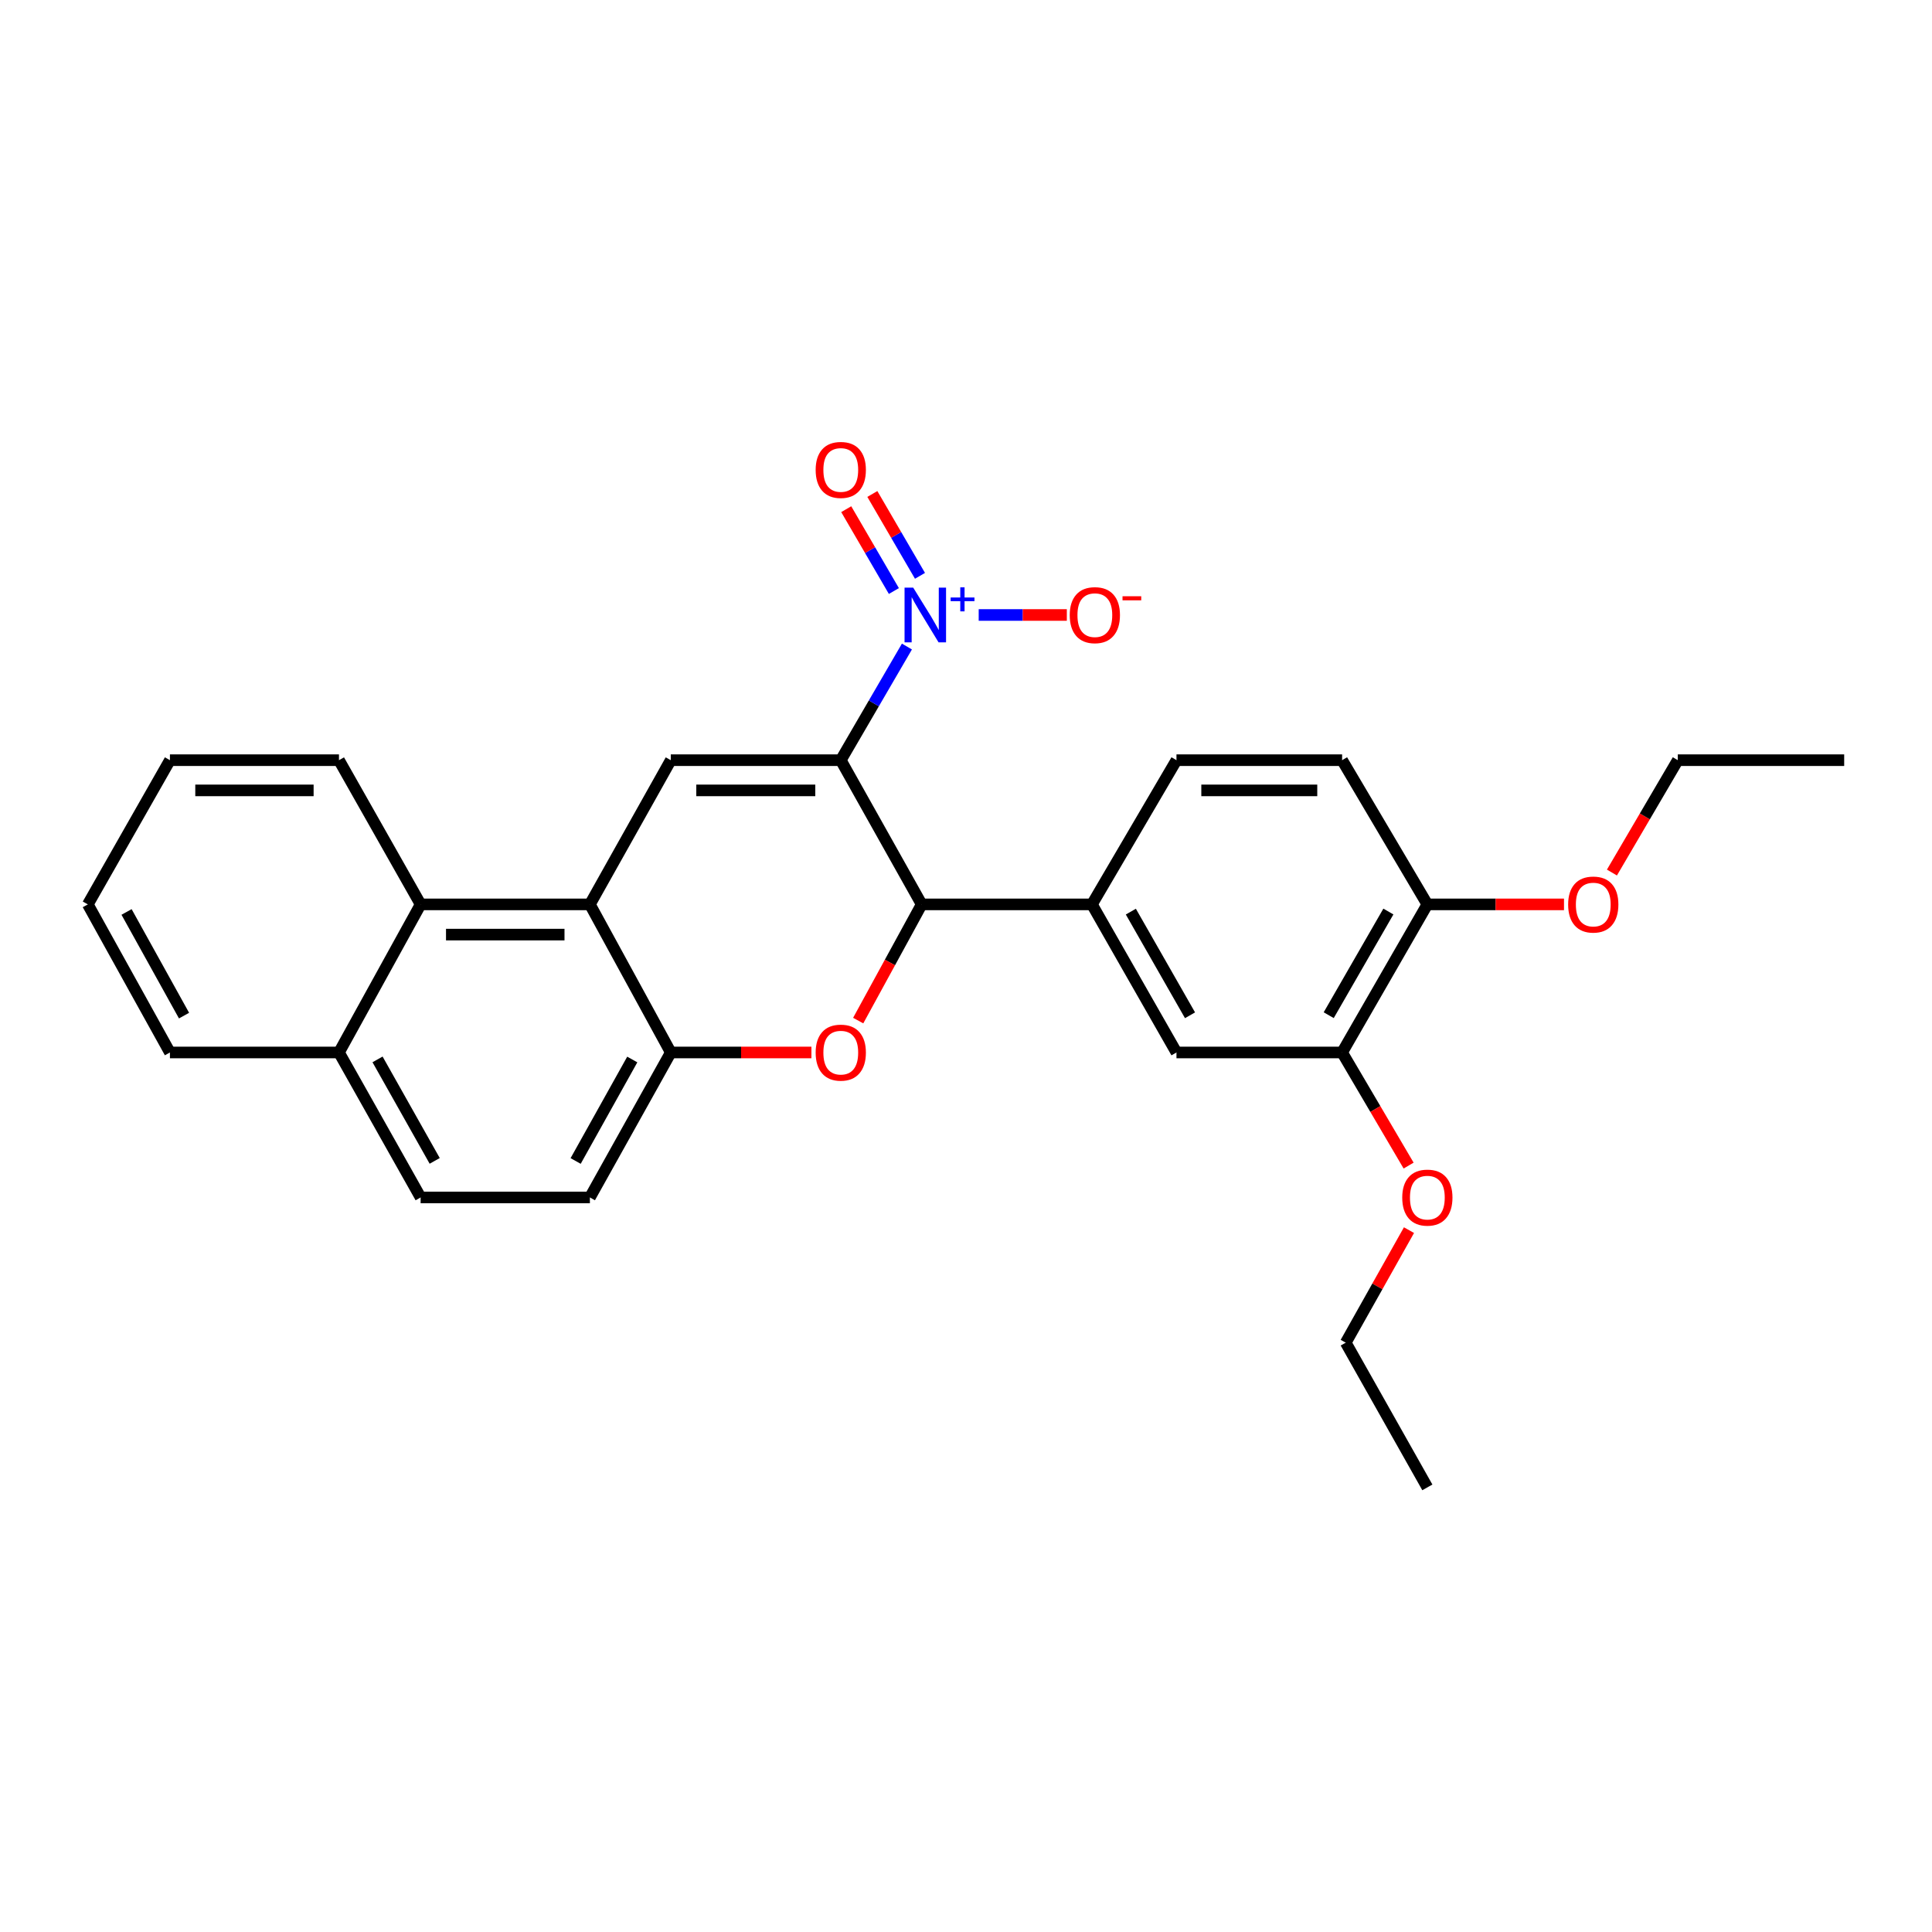 <?xml version='1.0' encoding='iso-8859-1'?>
<svg version='1.1' baseProfile='full'
              xmlns='http://www.w3.org/2000/svg'
                      xmlns:rdkit='http://www.rdkit.org/xml'
                      xmlns:xlink='http://www.w3.org/1999/xlink'
                  xml:space='preserve'
width='1000px' height='1000px' viewBox='0 0 1000 1000'>
<!-- END OF HEADER -->
<rect style='opacity:1.0;fill:#FFFFFF;stroke:none' width='1000' height='1000' x='0' y='0'> </rect>
<path class='bond-0' d='M 435.184,393.47 L 452.304,364.06' style='fill:none;fill-rule:evenodd;stroke:#000000;stroke-width:6px;stroke-linecap:butt;stroke-linejoin:miter;stroke-opacity:1' />
<path class='bond-0' d='M 452.304,364.06 L 469.425,334.65' style='fill:none;fill-rule:evenodd;stroke:#0000FF;stroke-width:6px;stroke-linecap:butt;stroke-linejoin:miter;stroke-opacity:1' />
<path class='bond-1' d='M 435.184,393.47 L 347.199,393.47' style='fill:none;fill-rule:evenodd;stroke:#000000;stroke-width:6px;stroke-linecap:butt;stroke-linejoin:miter;stroke-opacity:1' />
<path class='bond-1' d='M 421.986,409.107 L 360.397,409.107' style='fill:none;fill-rule:evenodd;stroke:#000000;stroke-width:6px;stroke-linecap:butt;stroke-linejoin:miter;stroke-opacity:1' />
<path class='bond-2' d='M 435.184,393.47 L 477.057,468.111' style='fill:none;fill-rule:evenodd;stroke:#000000;stroke-width:6px;stroke-linecap:butt;stroke-linejoin:miter;stroke-opacity:1' />
<path class='bond-10' d='M 506.572,318.316 L 529.381,318.316' style='fill:none;fill-rule:evenodd;stroke:#0000FF;stroke-width:6px;stroke-linecap:butt;stroke-linejoin:miter;stroke-opacity:1' />
<path class='bond-10' d='M 529.381,318.316 L 552.189,318.316' style='fill:none;fill-rule:evenodd;stroke:#FF0000;stroke-width:6px;stroke-linecap:butt;stroke-linejoin:miter;stroke-opacity:1' />
<path class='bond-11' d='M 476.183,298.049 L 463.853,276.866' style='fill:none;fill-rule:evenodd;stroke:#0000FF;stroke-width:6px;stroke-linecap:butt;stroke-linejoin:miter;stroke-opacity:1' />
<path class='bond-11' d='M 463.853,276.866 L 451.523,255.682' style='fill:none;fill-rule:evenodd;stroke:#FF0000;stroke-width:6px;stroke-linecap:butt;stroke-linejoin:miter;stroke-opacity:1' />
<path class='bond-11' d='M 462.669,305.915 L 450.339,284.732' style='fill:none;fill-rule:evenodd;stroke:#0000FF;stroke-width:6px;stroke-linecap:butt;stroke-linejoin:miter;stroke-opacity:1' />
<path class='bond-11' d='M 450.339,284.732 L 438.009,263.549' style='fill:none;fill-rule:evenodd;stroke:#FF0000;stroke-width:6px;stroke-linecap:butt;stroke-linejoin:miter;stroke-opacity:1' />
<path class='bond-4' d='M 347.199,393.47 L 305.326,468.111' style='fill:none;fill-rule:evenodd;stroke:#000000;stroke-width:6px;stroke-linecap:butt;stroke-linejoin:miter;stroke-opacity:1' />
<path class='bond-3' d='M 477.057,468.111 L 460.628,498.184' style='fill:none;fill-rule:evenodd;stroke:#000000;stroke-width:6px;stroke-linecap:butt;stroke-linejoin:miter;stroke-opacity:1' />
<path class='bond-3' d='M 460.628,498.184 L 444.2,528.256' style='fill:none;fill-rule:evenodd;stroke:#FF0000;stroke-width:6px;stroke-linecap:butt;stroke-linejoin:miter;stroke-opacity:1' />
<path class='bond-6' d='M 477.057,468.111 L 565.181,468.111' style='fill:none;fill-rule:evenodd;stroke:#000000;stroke-width:6px;stroke-linecap:butt;stroke-linejoin:miter;stroke-opacity:1' />
<path class='bond-5' d='M 419.984,544.759 L 383.592,544.759' style='fill:none;fill-rule:evenodd;stroke:#FF0000;stroke-width:6px;stroke-linecap:butt;stroke-linejoin:miter;stroke-opacity:1' />
<path class='bond-5' d='M 383.592,544.759 L 347.199,544.759' style='fill:none;fill-rule:evenodd;stroke:#000000;stroke-width:6px;stroke-linecap:butt;stroke-linejoin:miter;stroke-opacity:1' />
<path class='bond-7' d='M 305.326,468.111 L 217.715,468.111' style='fill:none;fill-rule:evenodd;stroke:#000000;stroke-width:6px;stroke-linecap:butt;stroke-linejoin:miter;stroke-opacity:1' />
<path class='bond-7' d='M 292.185,483.748 L 230.857,483.748' style='fill:none;fill-rule:evenodd;stroke:#000000;stroke-width:6px;stroke-linecap:butt;stroke-linejoin:miter;stroke-opacity:1' />
<path class='bond-28' d='M 305.326,468.111 L 347.199,544.759' style='fill:none;fill-rule:evenodd;stroke:#000000;stroke-width:6px;stroke-linecap:butt;stroke-linejoin:miter;stroke-opacity:1' />
<path class='bond-13' d='M 347.199,544.759 L 305.326,619.8' style='fill:none;fill-rule:evenodd;stroke:#000000;stroke-width:6px;stroke-linecap:butt;stroke-linejoin:miter;stroke-opacity:1' />
<path class='bond-13' d='M 327.263,548.396 L 297.952,600.924' style='fill:none;fill-rule:evenodd;stroke:#000000;stroke-width:6px;stroke-linecap:butt;stroke-linejoin:miter;stroke-opacity:1' />
<path class='bond-8' d='M 565.181,468.111 L 608.939,544.759' style='fill:none;fill-rule:evenodd;stroke:#000000;stroke-width:6px;stroke-linecap:butt;stroke-linejoin:miter;stroke-opacity:1' />
<path class='bond-8' d='M 585.324,471.856 L 615.955,525.509' style='fill:none;fill-rule:evenodd;stroke:#000000;stroke-width:6px;stroke-linecap:butt;stroke-linejoin:miter;stroke-opacity:1' />
<path class='bond-14' d='M 565.181,468.111 L 608.939,393.47' style='fill:none;fill-rule:evenodd;stroke:#000000;stroke-width:6px;stroke-linecap:butt;stroke-linejoin:miter;stroke-opacity:1' />
<path class='bond-15' d='M 217.715,468.111 L 175.451,544.759' style='fill:none;fill-rule:evenodd;stroke:#000000;stroke-width:6px;stroke-linecap:butt;stroke-linejoin:miter;stroke-opacity:1' />
<path class='bond-20' d='M 217.715,468.111 L 175.451,393.47' style='fill:none;fill-rule:evenodd;stroke:#000000;stroke-width:6px;stroke-linecap:butt;stroke-linejoin:miter;stroke-opacity:1' />
<path class='bond-9' d='M 608.939,544.759 L 694.674,544.759' style='fill:none;fill-rule:evenodd;stroke:#000000;stroke-width:6px;stroke-linecap:butt;stroke-linejoin:miter;stroke-opacity:1' />
<path class='bond-18' d='M 694.674,544.759 L 711.885,574.032' style='fill:none;fill-rule:evenodd;stroke:#000000;stroke-width:6px;stroke-linecap:butt;stroke-linejoin:miter;stroke-opacity:1' />
<path class='bond-18' d='M 711.885,574.032 L 729.097,603.304' style='fill:none;fill-rule:evenodd;stroke:#FF0000;stroke-width:6px;stroke-linecap:butt;stroke-linejoin:miter;stroke-opacity:1' />
<path class='bond-29' d='M 694.674,544.759 L 738.796,468.111' style='fill:none;fill-rule:evenodd;stroke:#000000;stroke-width:6px;stroke-linecap:butt;stroke-linejoin:miter;stroke-opacity:1' />
<path class='bond-29' d='M 687.74,525.461 L 718.626,471.807' style='fill:none;fill-rule:evenodd;stroke:#000000;stroke-width:6px;stroke-linecap:butt;stroke-linejoin:miter;stroke-opacity:1' />
<path class='bond-12' d='M 738.796,468.111 L 694.674,393.47' style='fill:none;fill-rule:evenodd;stroke:#000000;stroke-width:6px;stroke-linecap:butt;stroke-linejoin:miter;stroke-opacity:1' />
<path class='bond-19' d='M 738.796,468.111 L 774.16,468.111' style='fill:none;fill-rule:evenodd;stroke:#000000;stroke-width:6px;stroke-linecap:butt;stroke-linejoin:miter;stroke-opacity:1' />
<path class='bond-19' d='M 774.16,468.111 L 809.524,468.111' style='fill:none;fill-rule:evenodd;stroke:#FF0000;stroke-width:6px;stroke-linecap:butt;stroke-linejoin:miter;stroke-opacity:1' />
<path class='bond-17' d='M 305.326,619.8 L 217.715,619.8' style='fill:none;fill-rule:evenodd;stroke:#000000;stroke-width:6px;stroke-linecap:butt;stroke-linejoin:miter;stroke-opacity:1' />
<path class='bond-16' d='M 608.939,393.47 L 694.674,393.47' style='fill:none;fill-rule:evenodd;stroke:#000000;stroke-width:6px;stroke-linecap:butt;stroke-linejoin:miter;stroke-opacity:1' />
<path class='bond-16' d='M 621.799,409.107 L 681.813,409.107' style='fill:none;fill-rule:evenodd;stroke:#000000;stroke-width:6px;stroke-linecap:butt;stroke-linejoin:miter;stroke-opacity:1' />
<path class='bond-21' d='M 175.451,544.759 L 87.953,544.759' style='fill:none;fill-rule:evenodd;stroke:#000000;stroke-width:6px;stroke-linecap:butt;stroke-linejoin:miter;stroke-opacity:1' />
<path class='bond-30' d='M 175.451,544.759 L 217.715,619.8' style='fill:none;fill-rule:evenodd;stroke:#000000;stroke-width:6px;stroke-linecap:butt;stroke-linejoin:miter;stroke-opacity:1' />
<path class='bond-30' d='M 195.416,548.342 L 225,600.87' style='fill:none;fill-rule:evenodd;stroke:#000000;stroke-width:6px;stroke-linecap:butt;stroke-linejoin:miter;stroke-opacity:1' />
<path class='bond-22' d='M 729.289,636.716 L 712.919,665.839' style='fill:none;fill-rule:evenodd;stroke:#FF0000;stroke-width:6px;stroke-linecap:butt;stroke-linejoin:miter;stroke-opacity:1' />
<path class='bond-22' d='M 712.919,665.839 L 696.55,694.963' style='fill:none;fill-rule:evenodd;stroke:#000000;stroke-width:6px;stroke-linecap:butt;stroke-linejoin:miter;stroke-opacity:1' />
<path class='bond-23' d='M 834.331,451.628 L 851.376,422.549' style='fill:none;fill-rule:evenodd;stroke:#FF0000;stroke-width:6px;stroke-linecap:butt;stroke-linejoin:miter;stroke-opacity:1' />
<path class='bond-23' d='M 851.376,422.549 L 868.42,393.47' style='fill:none;fill-rule:evenodd;stroke:#000000;stroke-width:6px;stroke-linecap:butt;stroke-linejoin:miter;stroke-opacity:1' />
<path class='bond-24' d='M 175.451,393.47 L 87.953,393.47' style='fill:none;fill-rule:evenodd;stroke:#000000;stroke-width:6px;stroke-linecap:butt;stroke-linejoin:miter;stroke-opacity:1' />
<path class='bond-24' d='M 162.326,409.107 L 101.078,409.107' style='fill:none;fill-rule:evenodd;stroke:#000000;stroke-width:6px;stroke-linecap:butt;stroke-linejoin:miter;stroke-opacity:1' />
<path class='bond-31' d='M 87.953,544.759 L 45.455,468.111' style='fill:none;fill-rule:evenodd;stroke:#000000;stroke-width:6px;stroke-linecap:butt;stroke-linejoin:miter;stroke-opacity:1' />
<path class='bond-31' d='M 95.254,525.679 L 65.505,472.026' style='fill:none;fill-rule:evenodd;stroke:#000000;stroke-width:6px;stroke-linecap:butt;stroke-linejoin:miter;stroke-opacity:1' />
<path class='bond-26' d='M 696.55,694.963 L 738.796,769.865' style='fill:none;fill-rule:evenodd;stroke:#000000;stroke-width:6px;stroke-linecap:butt;stroke-linejoin:miter;stroke-opacity:1' />
<path class='bond-25' d='M 868.42,393.47 L 954.545,393.47' style='fill:none;fill-rule:evenodd;stroke:#000000;stroke-width:6px;stroke-linecap:butt;stroke-linejoin:miter;stroke-opacity:1' />
<path class='bond-27' d='M 87.953,393.47 L 45.455,468.111' style='fill:none;fill-rule:evenodd;stroke:#000000;stroke-width:6px;stroke-linecap:butt;stroke-linejoin:miter;stroke-opacity:1' />
<path  class='atom-1' d='M 472.673 304.156
L 481.953 319.156
Q 482.873 320.636, 484.353 323.316
Q 485.833 325.996, 485.913 326.156
L 485.913 304.156
L 489.673 304.156
L 489.673 332.476
L 485.793 332.476
L 475.833 316.076
Q 474.673 314.156, 473.433 311.956
Q 472.233 309.756, 471.873 309.076
L 471.873 332.476
L 468.193 332.476
L 468.193 304.156
L 472.673 304.156
' fill='#0000FF'/>
<path  class='atom-1' d='M 492.049 309.261
L 497.039 309.261
L 497.039 304.007
L 499.257 304.007
L 499.257 309.261
L 504.378 309.261
L 504.378 311.162
L 499.257 311.162
L 499.257 316.442
L 497.039 316.442
L 497.039 311.162
L 492.049 311.162
L 492.049 309.261
' fill='#0000FF'/>
<path  class='atom-4' d='M 422.184 544.839
Q 422.184 538.039, 425.544 534.239
Q 428.904 530.439, 435.184 530.439
Q 441.464 530.439, 444.824 534.239
Q 448.184 538.039, 448.184 544.839
Q 448.184 551.719, 444.784 555.639
Q 441.384 559.519, 435.184 559.519
Q 428.944 559.519, 425.544 555.639
Q 422.184 551.759, 422.184 544.839
M 435.184 556.319
Q 439.504 556.319, 441.824 553.439
Q 444.184 550.519, 444.184 544.839
Q 444.184 539.279, 441.824 536.479
Q 439.504 533.639, 435.184 533.639
Q 430.864 533.639, 428.504 536.439
Q 426.184 539.239, 426.184 544.839
Q 426.184 550.559, 428.504 553.439
Q 430.864 556.319, 435.184 556.319
' fill='#FF0000'/>
<path  class='atom-11' d='M 553.692 318.396
Q 553.692 311.596, 557.052 307.796
Q 560.412 303.996, 566.692 303.996
Q 572.972 303.996, 576.332 307.796
Q 579.692 311.596, 579.692 318.396
Q 579.692 325.276, 576.292 329.196
Q 572.892 333.076, 566.692 333.076
Q 560.452 333.076, 557.052 329.196
Q 553.692 325.316, 553.692 318.396
M 566.692 329.876
Q 571.012 329.876, 573.332 326.996
Q 575.692 324.076, 575.692 318.396
Q 575.692 312.836, 573.332 310.036
Q 571.012 307.196, 566.692 307.196
Q 562.372 307.196, 560.012 309.996
Q 557.692 312.796, 557.692 318.396
Q 557.692 324.116, 560.012 326.996
Q 562.372 329.876, 566.692 329.876
' fill='#FF0000'/>
<path  class='atom-11' d='M 581.012 308.619
L 590.701 308.619
L 590.701 310.731
L 581.012 310.731
L 581.012 308.619
' fill='#FF0000'/>
<path  class='atom-12' d='M 422.184 243.234
Q 422.184 236.434, 425.544 232.634
Q 428.904 228.834, 435.184 228.834
Q 441.464 228.834, 444.824 232.634
Q 448.184 236.434, 448.184 243.234
Q 448.184 250.114, 444.784 254.034
Q 441.384 257.914, 435.184 257.914
Q 428.944 257.914, 425.544 254.034
Q 422.184 250.154, 422.184 243.234
M 435.184 254.714
Q 439.504 254.714, 441.824 251.834
Q 444.184 248.914, 444.184 243.234
Q 444.184 237.674, 441.824 234.874
Q 439.504 232.034, 435.184 232.034
Q 430.864 232.034, 428.504 234.834
Q 426.184 237.634, 426.184 243.234
Q 426.184 248.954, 428.504 251.834
Q 430.864 254.714, 435.184 254.714
' fill='#FF0000'/>
<path  class='atom-19' d='M 725.796 619.88
Q 725.796 613.08, 729.156 609.28
Q 732.516 605.48, 738.796 605.48
Q 745.076 605.48, 748.436 609.28
Q 751.796 613.08, 751.796 619.88
Q 751.796 626.76, 748.396 630.68
Q 744.996 634.56, 738.796 634.56
Q 732.556 634.56, 729.156 630.68
Q 725.796 626.8, 725.796 619.88
M 738.796 631.36
Q 743.116 631.36, 745.436 628.48
Q 747.796 625.56, 747.796 619.88
Q 747.796 614.32, 745.436 611.52
Q 743.116 608.68, 738.796 608.68
Q 734.476 608.68, 732.116 611.48
Q 729.796 614.28, 729.796 619.88
Q 729.796 625.6, 732.116 628.48
Q 734.476 631.36, 738.796 631.36
' fill='#FF0000'/>
<path  class='atom-20' d='M 811.67 468.191
Q 811.67 461.391, 815.03 457.591
Q 818.39 453.791, 824.67 453.791
Q 830.95 453.791, 834.31 457.591
Q 837.67 461.391, 837.67 468.191
Q 837.67 475.071, 834.27 478.991
Q 830.87 482.871, 824.67 482.871
Q 818.43 482.871, 815.03 478.991
Q 811.67 475.111, 811.67 468.191
M 824.67 479.671
Q 828.99 479.671, 831.31 476.791
Q 833.67 473.871, 833.67 468.191
Q 833.67 462.631, 831.31 459.831
Q 828.99 456.991, 824.67 456.991
Q 820.35 456.991, 817.99 459.791
Q 815.67 462.591, 815.67 468.191
Q 815.67 473.911, 817.99 476.791
Q 820.35 479.671, 824.67 479.671
' fill='#FF0000'/>
</svg>
